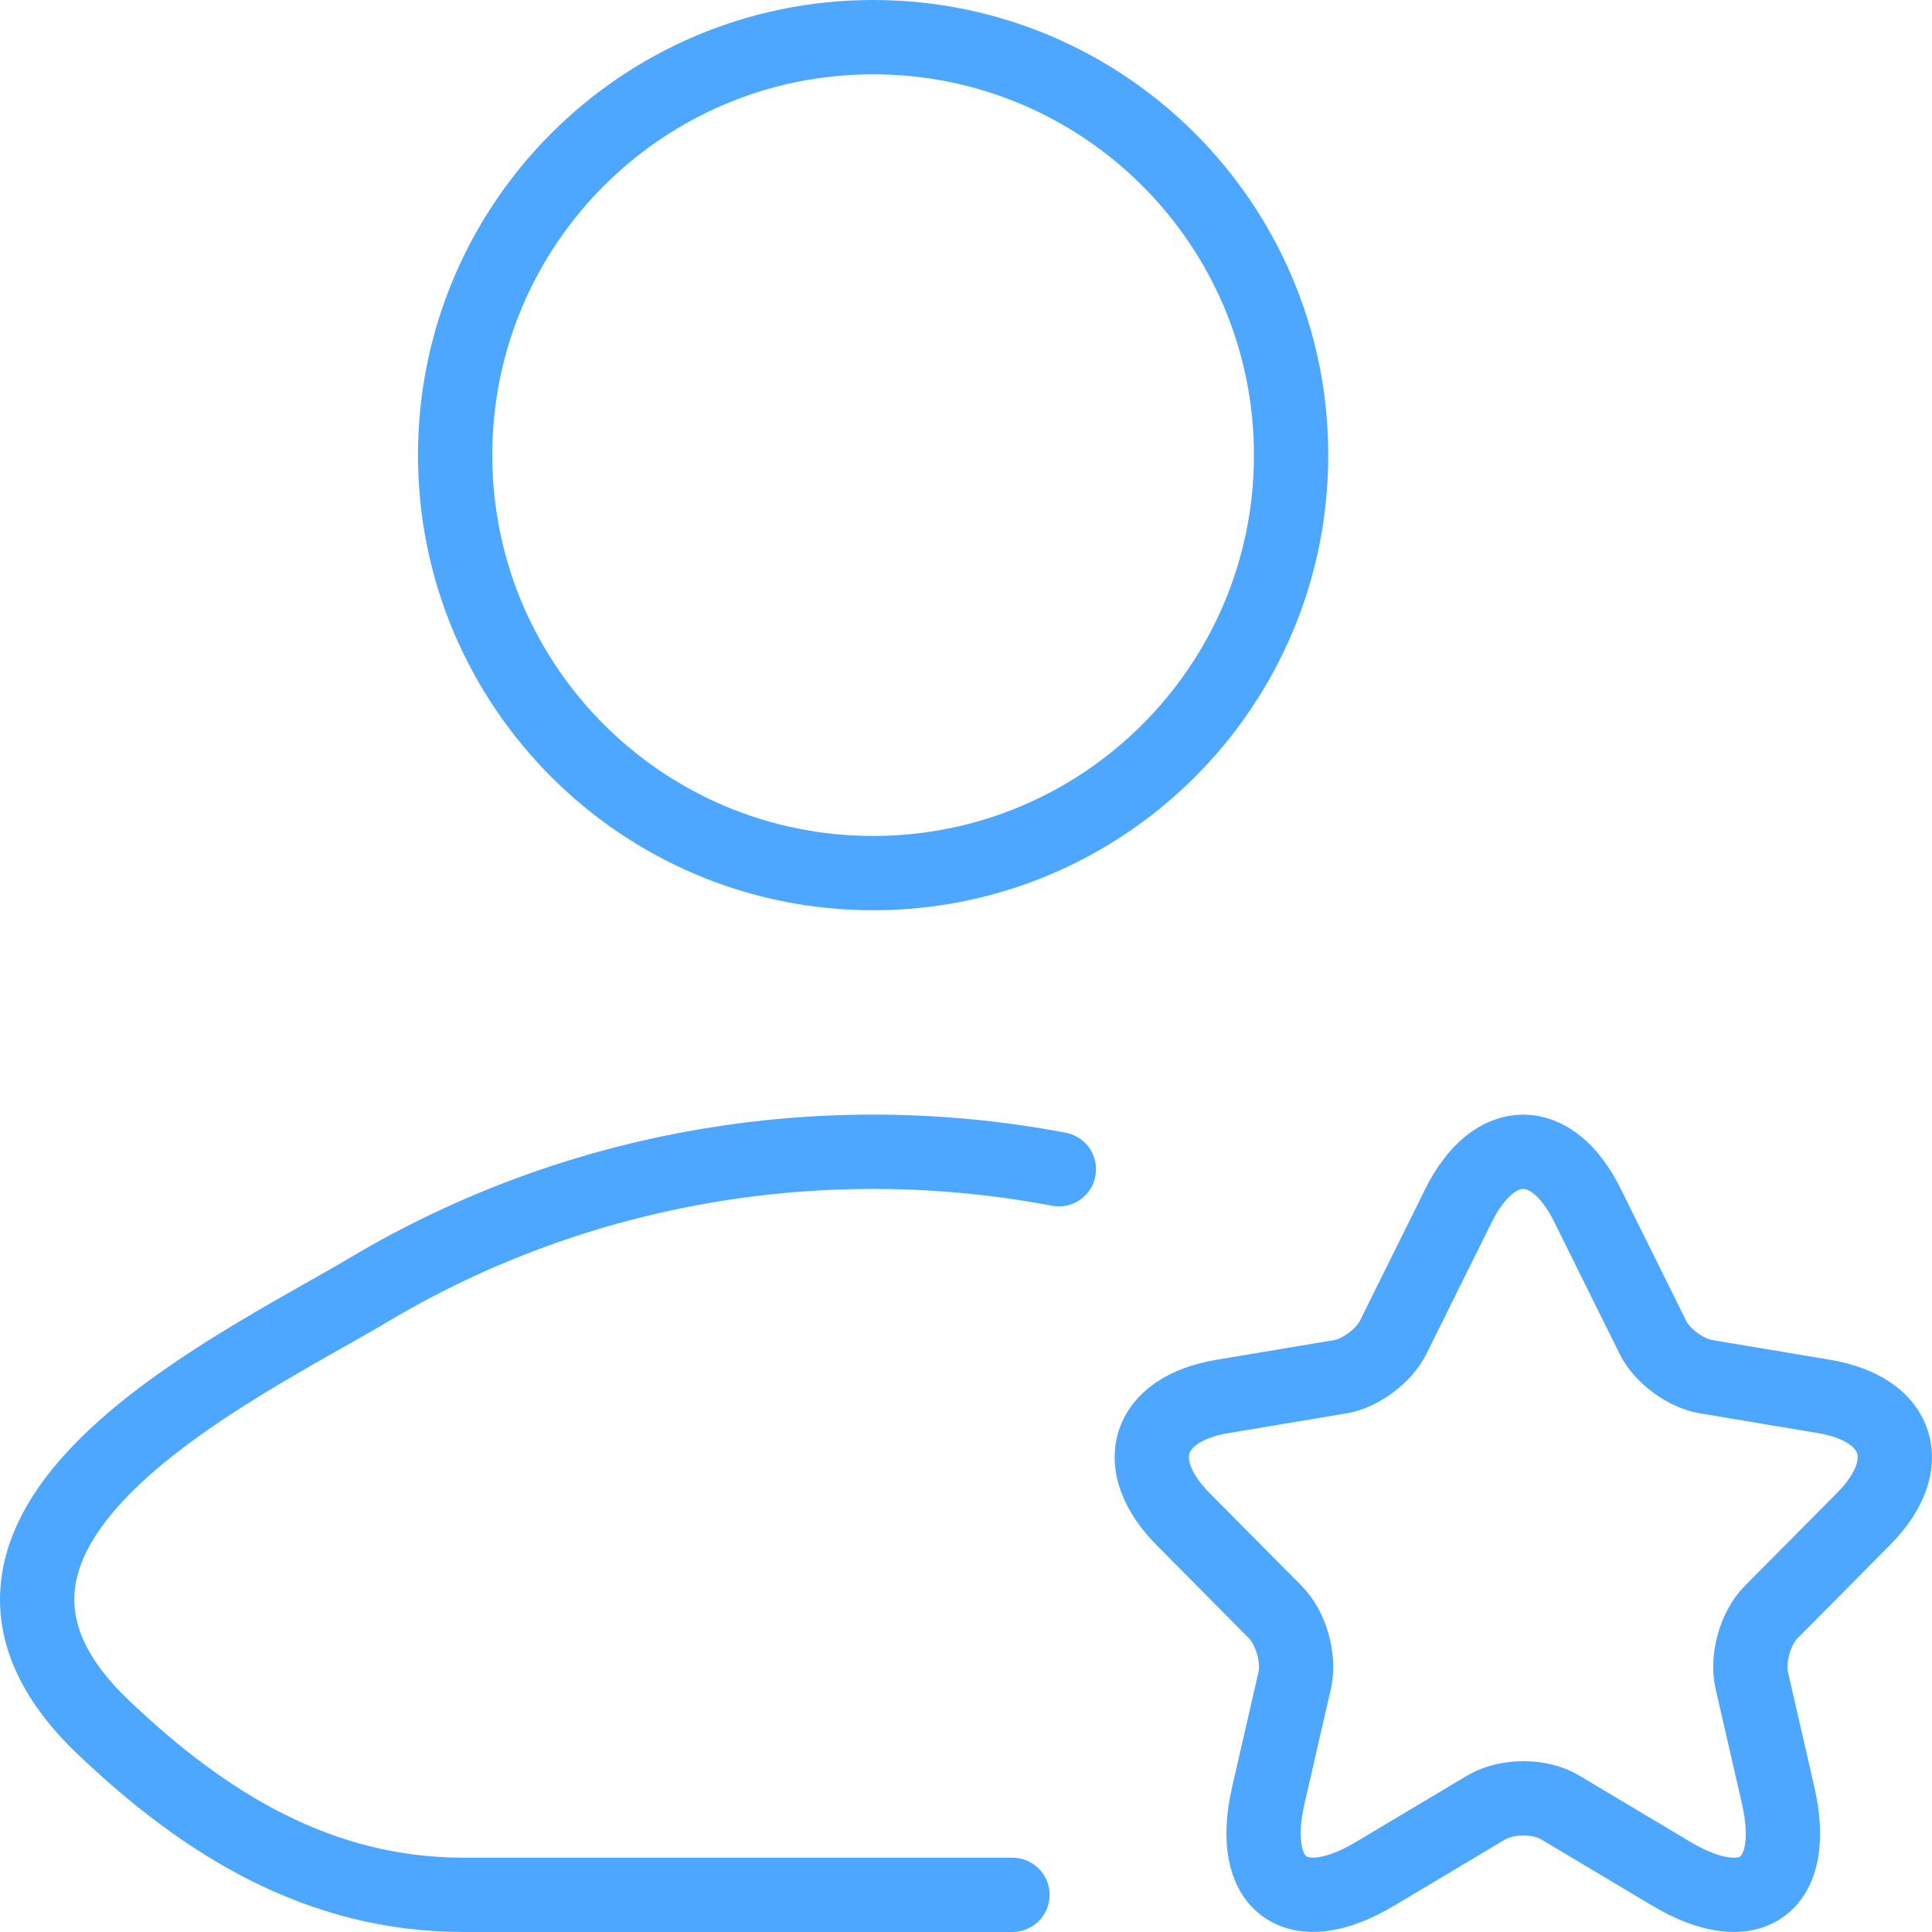 <svg width="52" height="52" viewBox="0 0 52 52" fill="none" xmlns="http://www.w3.org/2000/svg">
<path d="M27.25 51H12.477C8.614 51 5.541 49.12 2.782 46.492C-2.867 41.11 6.407 36.81 9.944 34.704C15.568 31.355 22.216 30.277 28.5 31.47" stroke="#4EA7FF" stroke-width="2" stroke-linecap="round" stroke-linejoin="round"/>
<path d="M34.75 12.25C34.75 18.463 29.713 23.5 23.5 23.5C17.287 23.5 12.25 18.463 12.25 12.25C12.25 6.037 17.287 1 23.5 1C29.713 1 34.75 6.037 34.75 12.25Z" stroke="#4EA7FF" stroke-width="2"/>
<path d="M42.728 32.444L44.487 35.993C44.727 36.487 45.367 36.961 45.907 37.052L49.097 37.586C51.137 37.929 51.617 39.421 50.147 40.893L47.667 43.393C47.247 43.816 47.017 44.633 47.147 45.218L47.857 48.312C48.417 50.762 47.127 51.71 44.977 50.429L41.988 48.645C41.448 48.322 40.558 48.322 40.008 48.645L37.018 50.429C34.879 51.71 33.579 50.752 34.139 48.312L34.849 45.218C34.978 44.633 34.748 43.816 34.328 43.393L31.849 40.893C30.389 39.421 30.859 37.929 32.899 37.586L36.088 37.052C36.618 36.961 37.258 36.487 37.498 35.993L39.258 32.444C40.218 30.519 41.778 30.519 42.728 32.444Z" stroke="#4EA7FF" stroke-width="2" stroke-linecap="round" stroke-linejoin="round"/>
</svg>
